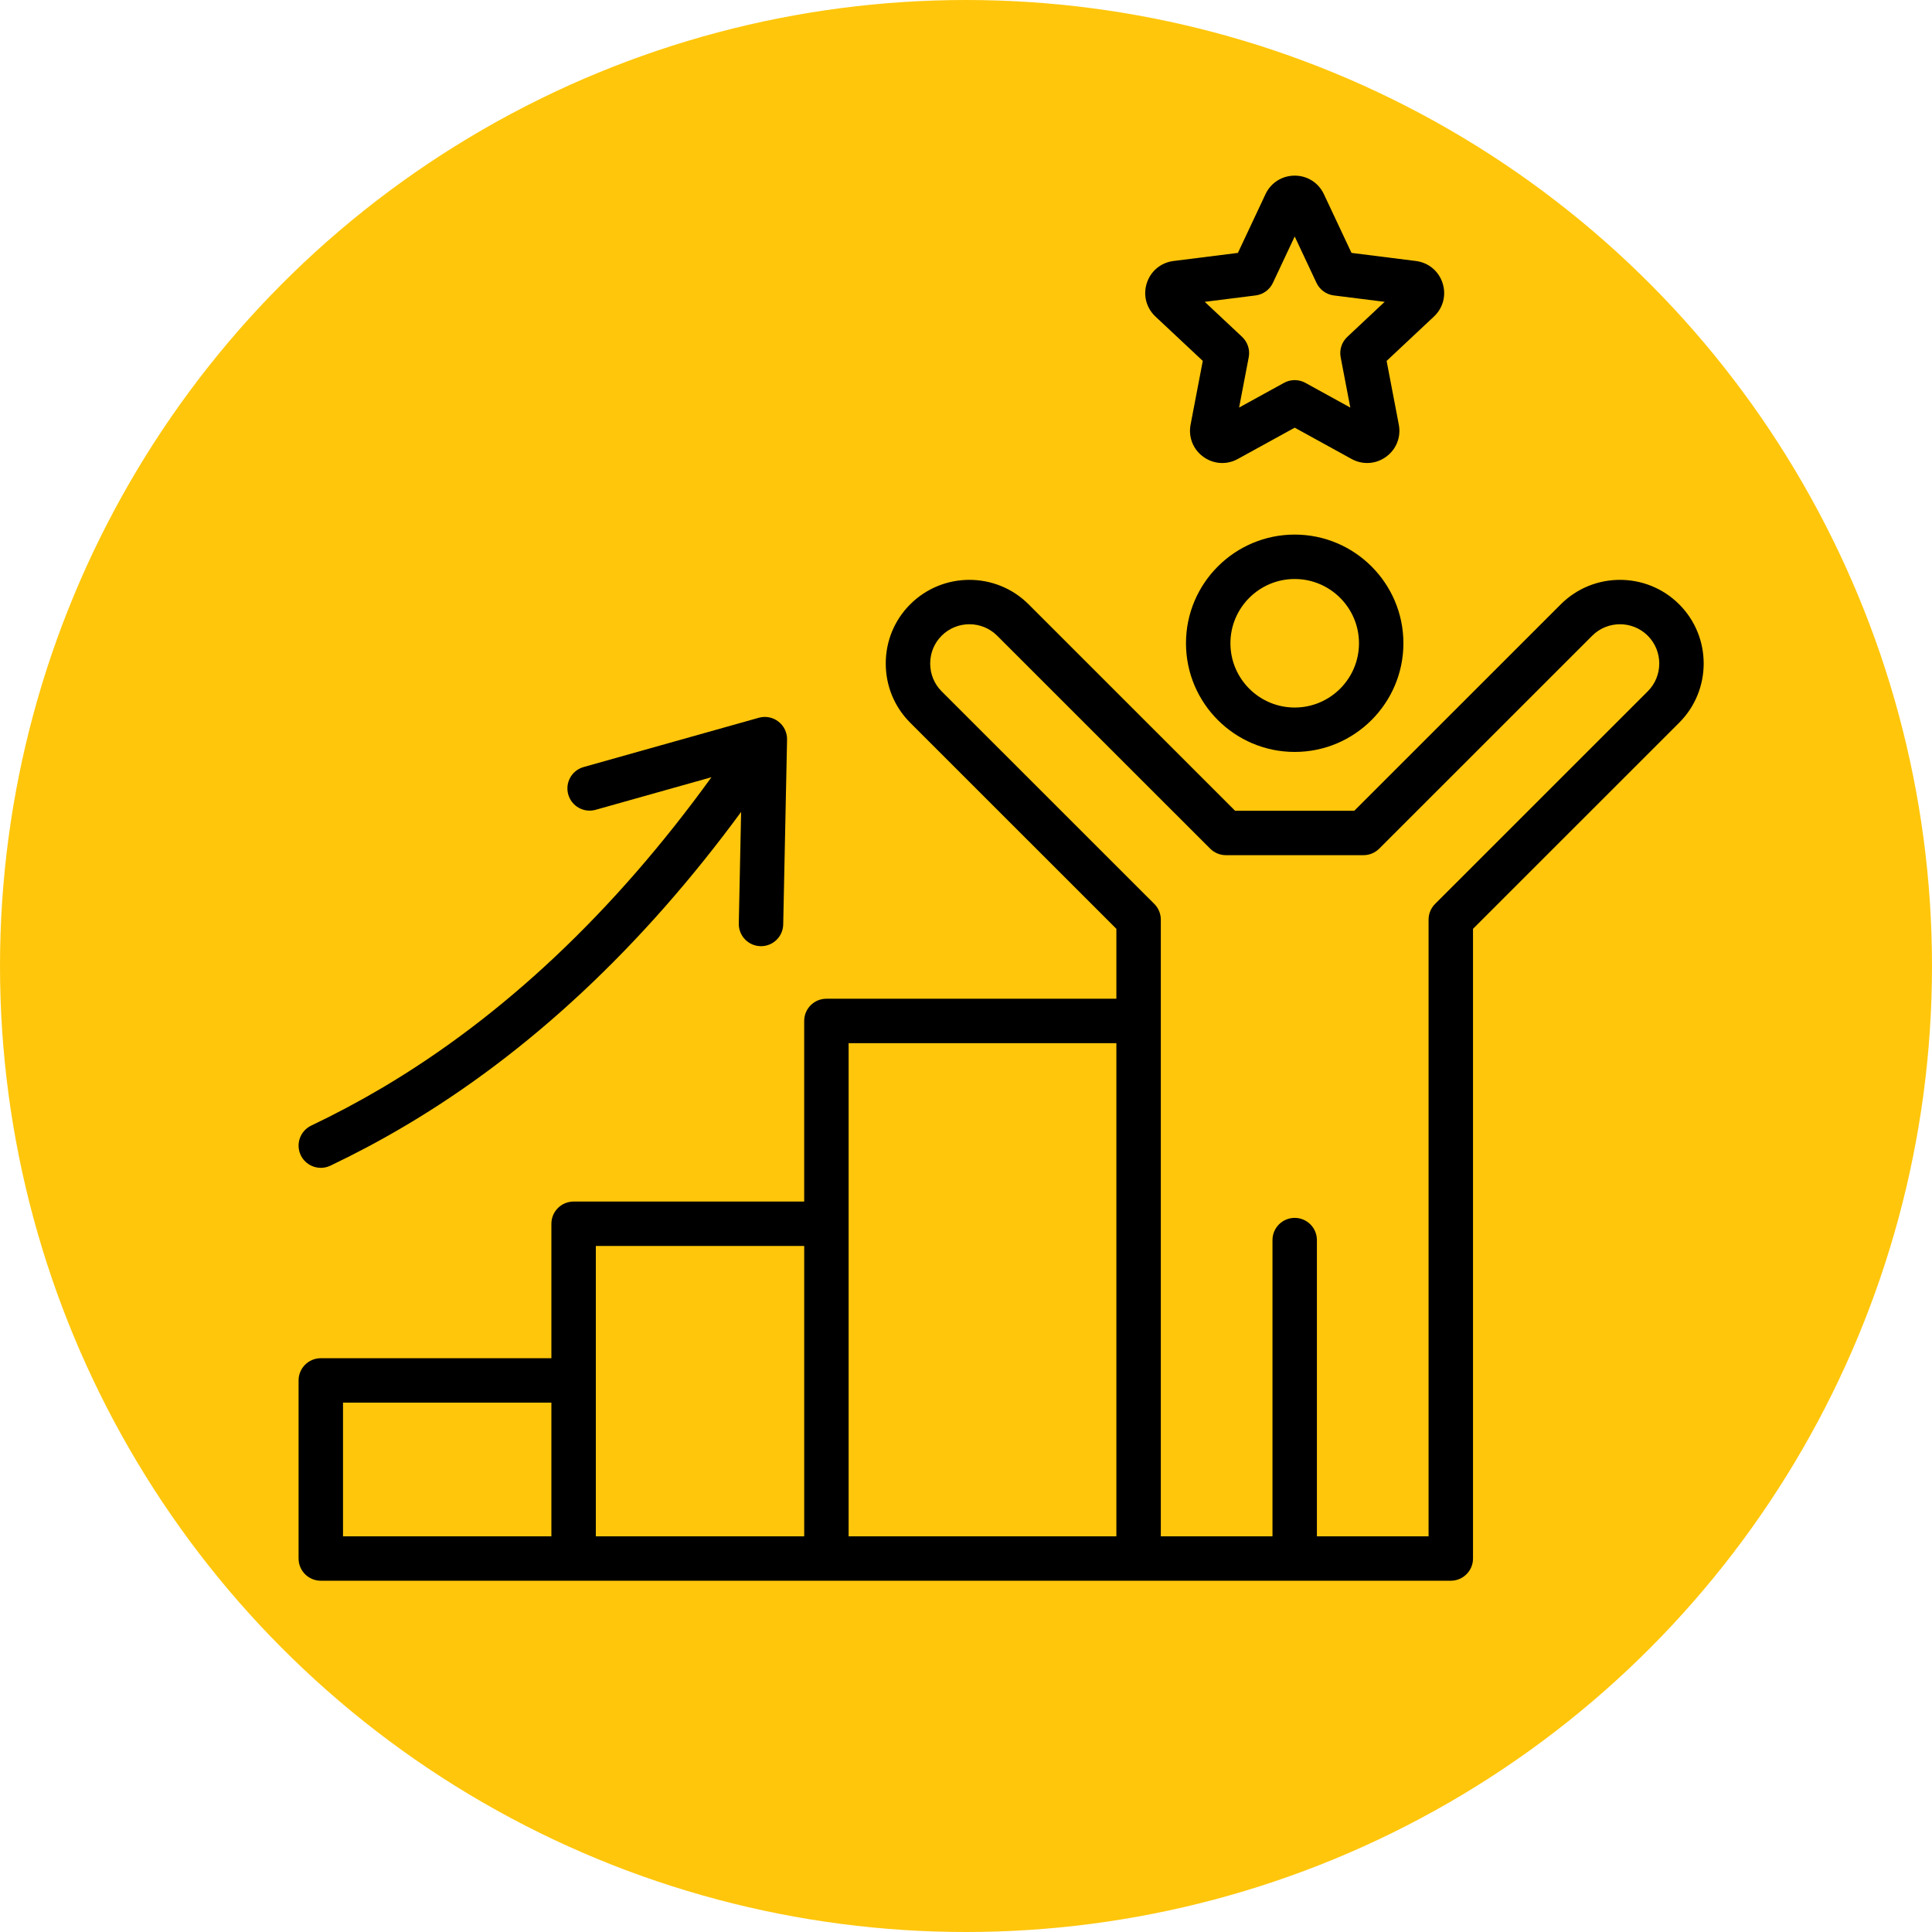 <svg width="110" height="110" viewBox="0 0 110 110" fill="none" xmlns="http://www.w3.org/2000/svg">
<circle cx="55" cy="55" r="55" fill="#FFC60B"/>
<path d="M95.606 34.408C93.747 32.55 90.723 32.55 88.864 34.408L77.108 46.161H70.321L58.565 34.408C56.706 32.55 53.682 32.55 51.823 34.408C50.925 35.305 50.431 36.502 50.431 37.778C50.431 39.053 50.925 40.25 51.823 41.148L63.562 52.883V56.864H47.052C46.354 56.864 45.787 57.43 45.787 58.128V68.412H32.659C31.96 68.412 31.394 68.978 31.394 69.676V77.331H18.265C17.566 77.331 17 77.898 17 78.596V88.736C17 89.434 17.566 90 18.265 90H82.602C83.3 90 83.867 89.434 83.867 88.736V52.883L95.606 41.148C97.465 39.289 97.465 36.266 95.606 34.408V34.408ZM48.317 59.393H63.562V87.471H48.317V59.393ZM33.924 70.941H45.788V87.471H33.924V70.941ZM19.53 79.86H31.394V87.471H19.53V79.86H19.53ZM93.817 39.36L81.707 51.466C81.47 51.703 81.337 52.024 81.337 52.36V87.471H74.979V70.606C74.979 69.907 74.413 69.341 73.715 69.341C73.016 69.341 72.45 69.907 72.45 70.606V87.471H66.092V52.36C66.092 52.024 65.959 51.703 65.722 51.466L53.612 39.36C53.192 38.94 52.961 38.378 52.961 37.778C52.961 37.178 53.192 36.616 53.612 36.196C54.484 35.324 55.904 35.324 56.776 36.196L68.903 48.319C69.141 48.556 69.462 48.69 69.798 48.69H77.632C77.967 48.69 78.289 48.556 78.526 48.319L90.653 36.196C91.526 35.324 92.945 35.324 93.818 36.196C94.69 37.069 94.69 38.488 93.818 39.36L93.817 39.36ZM17.123 65.771C16.823 65.141 17.09 64.386 17.721 64.086C19.077 63.44 20.427 62.722 21.732 61.952C28.658 57.862 34.965 51.914 40.507 44.252L33.913 46.107C33.241 46.295 32.543 45.904 32.353 45.232C32.164 44.56 32.556 43.862 33.228 43.672L43.205 40.866C43.59 40.758 44.005 40.838 44.321 41.084C44.638 41.329 44.82 41.709 44.812 42.11L44.593 52.634C44.579 53.323 44.016 53.872 43.329 53.872C43.32 53.872 43.312 53.872 43.303 53.871C42.604 53.857 42.05 53.279 42.064 52.581L42.196 46.228C36.535 53.936 30.096 59.951 23.018 64.129C21.649 64.938 20.233 65.691 18.809 66.369C18.634 66.453 18.448 66.492 18.266 66.492C17.793 66.492 17.34 66.226 17.123 65.771ZM68.481 20.549L67.787 24.177C67.652 24.884 67.929 25.585 68.511 26.008C68.834 26.243 69.21 26.362 69.589 26.362C69.892 26.362 70.197 26.286 70.477 26.131L73.715 24.35L76.952 26.131C77.583 26.479 78.336 26.431 78.918 26.008C79.5 25.585 79.778 24.884 79.642 24.177L78.948 20.549L81.643 18.022C82.168 17.53 82.356 16.799 82.133 16.115C81.911 15.431 81.33 14.95 80.615 14.86L76.949 14.399L75.377 11.056C75.071 10.404 74.434 10 73.715 10C72.995 10 72.358 10.404 72.052 11.056L70.481 14.399L66.814 14.86C66.1 14.95 65.518 15.431 65.296 16.114C65.073 16.799 65.261 17.53 65.786 18.022L68.482 20.549L68.481 20.549ZM71.487 16.821C71.917 16.767 72.289 16.497 72.474 16.104L73.715 13.464L74.955 16.104C75.14 16.497 75.512 16.767 75.942 16.821L78.837 17.185L76.709 19.181C76.393 19.477 76.251 19.915 76.332 20.34L76.881 23.206L74.325 21.799C74.135 21.694 73.925 21.642 73.715 21.642C73.505 21.642 73.294 21.694 73.105 21.799L70.549 23.205L71.097 20.34C71.179 19.915 71.036 19.477 70.72 19.18L68.592 17.185L71.487 16.821L71.487 16.821ZM73.715 30.437C70.302 30.437 67.525 33.212 67.525 36.624C67.525 40.036 70.302 42.812 73.715 42.812C77.127 42.812 79.904 40.036 79.904 36.624C79.904 33.212 77.127 30.437 73.715 30.437ZM73.715 40.284C71.696 40.284 70.055 38.642 70.055 36.625C70.055 34.607 71.696 32.966 73.715 32.966C75.733 32.966 77.375 34.607 77.375 36.625C77.375 38.642 75.733 40.284 73.715 40.284Z" fill="black"/>
</svg>

